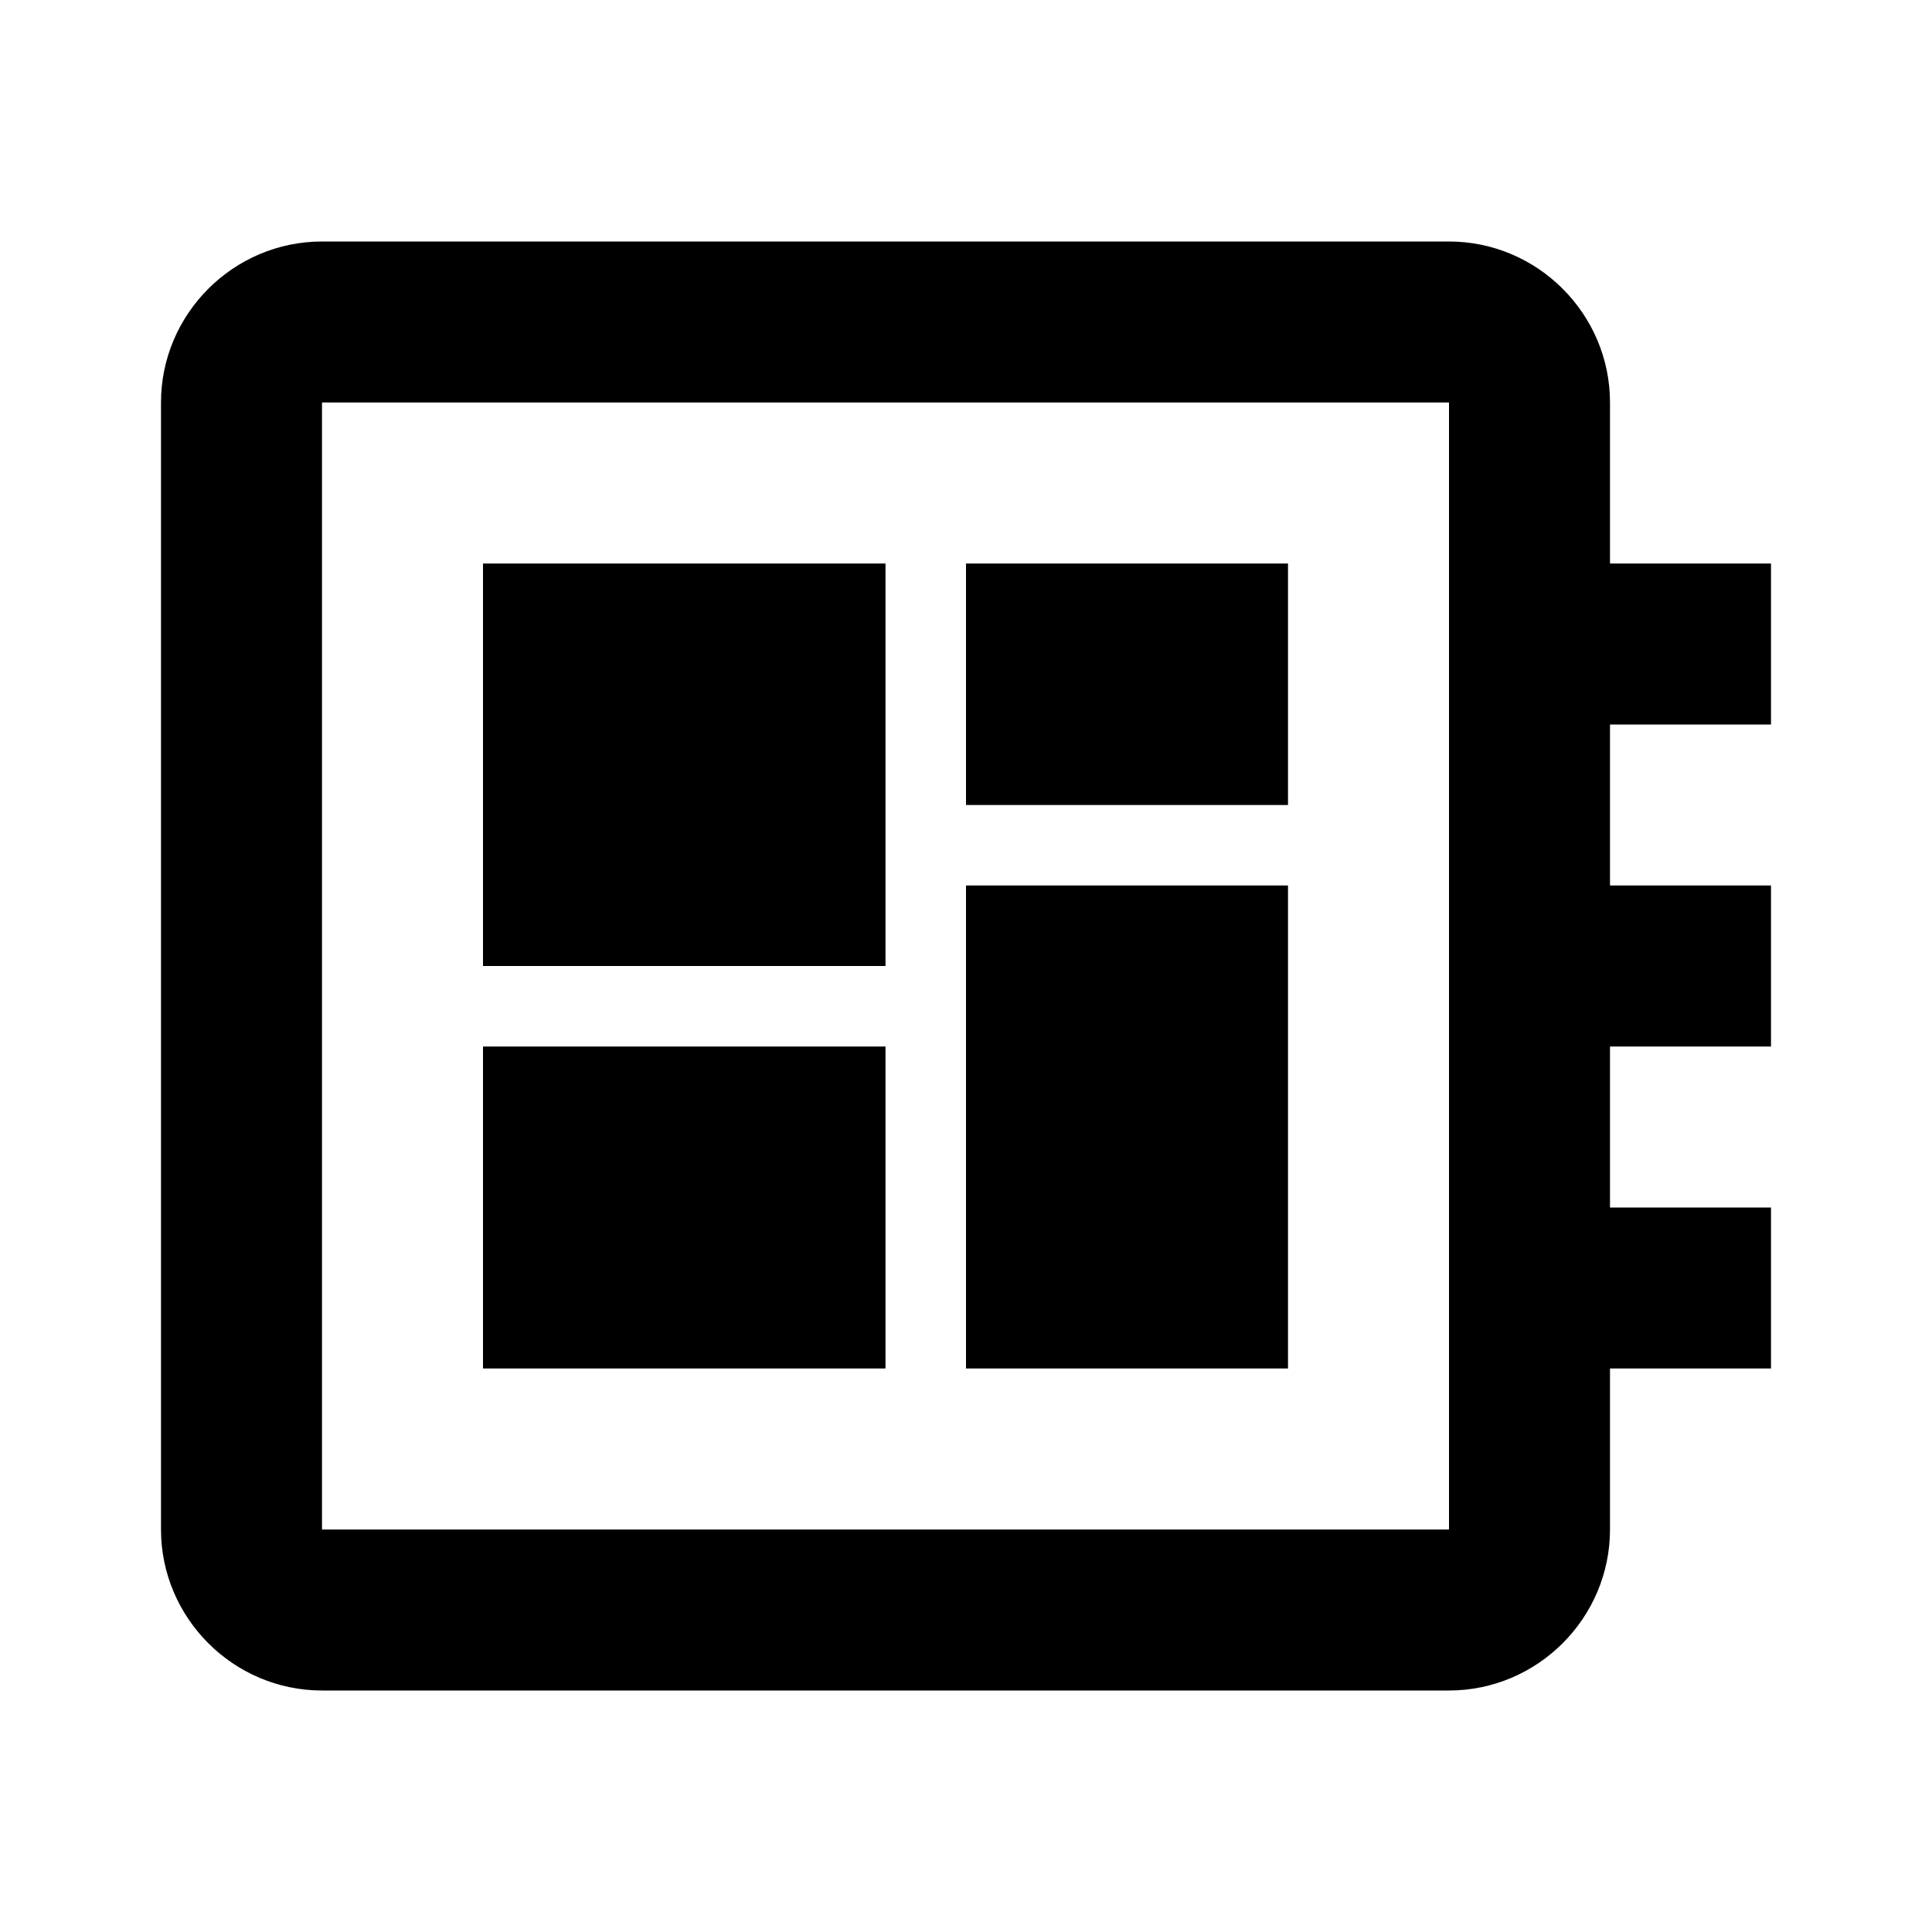 ﻿<?xml version="1.0" encoding="utf-8"?>
<!DOCTYPE svg PUBLIC "-//W3C//DTD SVG 1.1//EN" "http://www.w3.org/Graphics/SVG/1.1/DTD/svg11.dtd">
<svg xmlns="http://www.w3.org/2000/svg" xmlns:xlink="http://www.w3.org/1999/xlink" version="1.1" baseProfile="full" width="24" height="24" viewBox="0 0 24.00 24.00" enable-background="new 0 0 24.00 24.00" xml:space="preserve">
	<path fill="#000000" fill-opacity="1" stroke-width="1.333" stroke-linejoin="miter" d="M 22,9L 22,7L 20,7L 20,5C 20,3.9 19.1,3 18,3L 4,3C 2.9,3 2,3.9 2,5L 2,19C 2,20.1 2.9,21 4,21L 18,21C 19.1,21 20,20.1 20,19L 20,17L 22,17L 22,15L 20,15L 20,13L 22,13L 22,11L 20,11L 20,9L 22,9 Z M 18,19L 4,19L 4,5L 18,5L 18,19 Z M 6,13L 11,13L 11,17L 6,17L 6,13 Z M 12,7L 16,7L 16,10L 12,10L 12,7 Z M 6,7L 11,7L 11,12L 6,12L 6,7 Z M 12,11L 16,11L 16,17L 12,17L 12,11 Z "/>
</svg>
